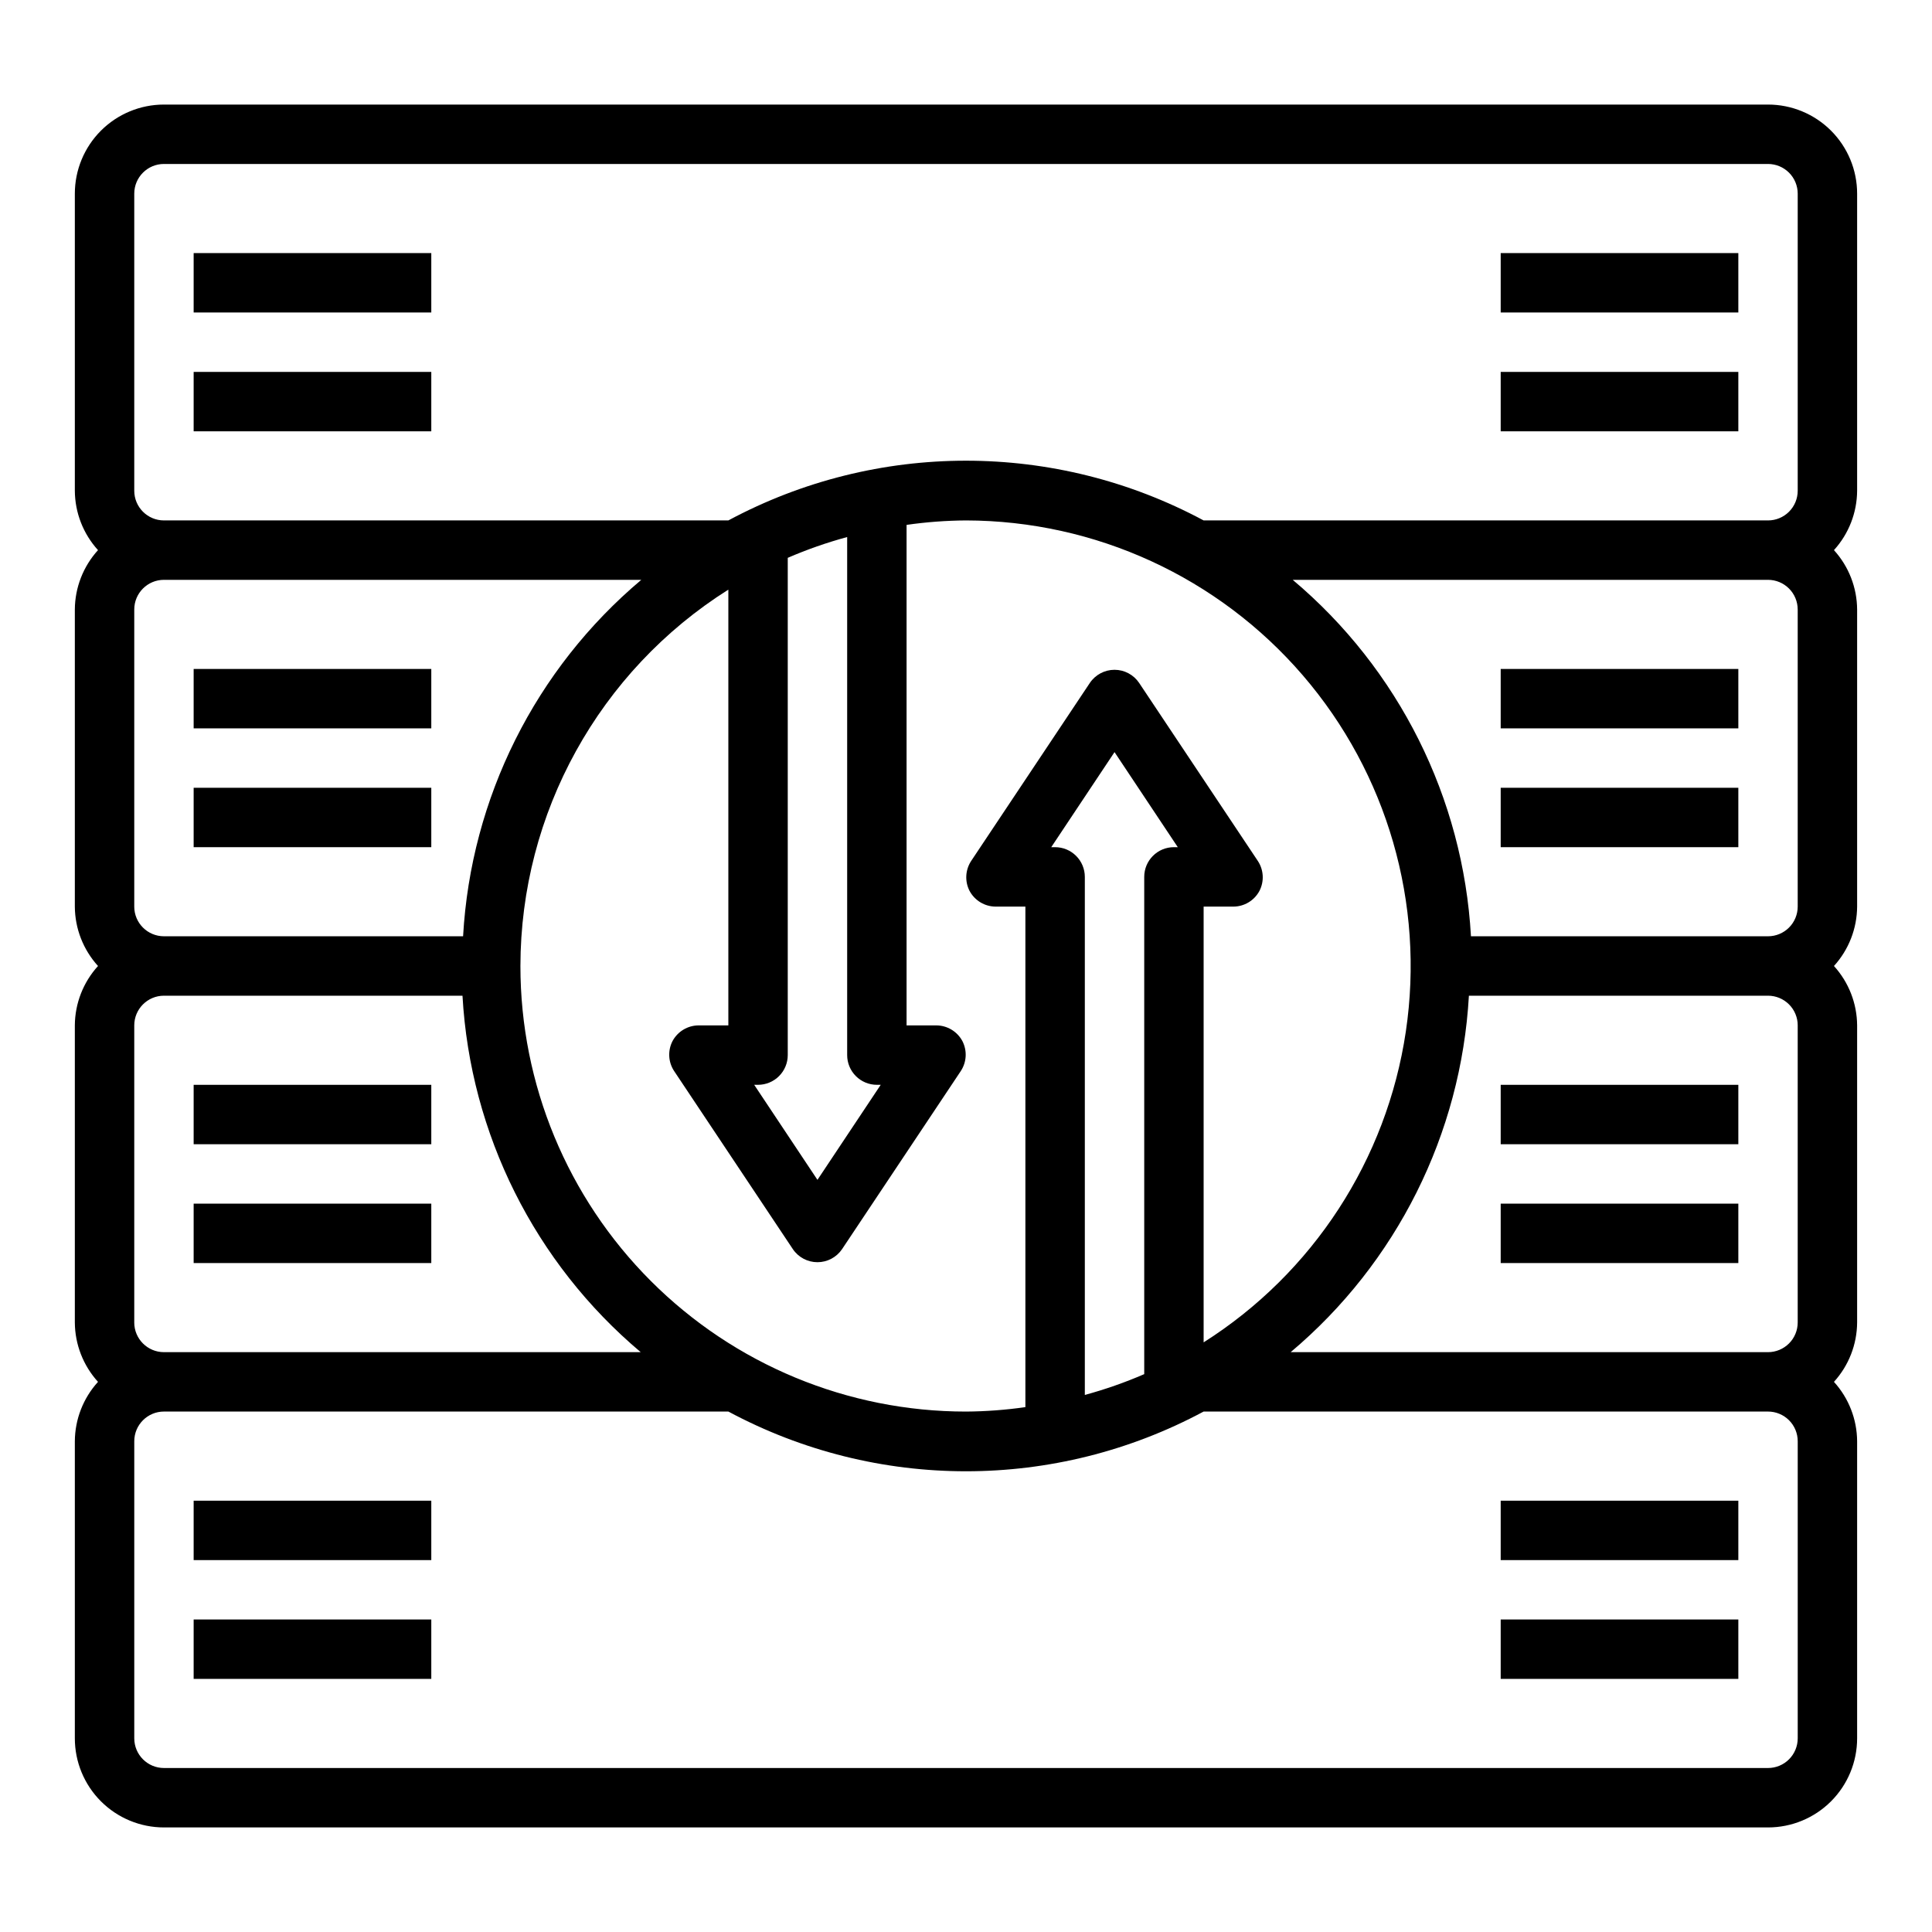 <?xml version="1.0" encoding="UTF-8"?>
<!-- Uploaded to: SVG Repo, www.svgrepo.com, Generator: SVG Repo Mixer Tools -->
<svg fill="#000000" width="800px" height="800px" version="1.1" viewBox="144 144 512 512" xmlns="http://www.w3.org/2000/svg">
 <g>
  <path d="m612.54 171.71h-425.09c-6.262 0-12.27 2.488-16.699 6.914-4.43 4.43-6.918 10.438-6.918 16.699v78.723c0.035 5.824 2.223 11.434 6.141 15.742-3.918 4.312-6.106 9.918-6.141 15.746v78.719c0.035 5.828 2.223 11.434 6.141 15.746-3.918 4.309-6.106 9.918-6.141 15.742v78.719c0.035 5.828 2.223 11.434 6.141 15.746-3.918 4.312-6.106 9.918-6.141 15.742v78.723c0 6.262 2.488 12.27 6.918 16.699 4.43 4.43 10.438 6.918 16.699 6.918h425.09c6.262 0 12.27-2.488 16.699-6.918 4.43-4.43 6.918-10.438 6.918-16.699v-78.723c-0.035-5.824-2.223-11.43-6.141-15.742 3.918-4.312 6.106-9.918 6.141-15.746v-78.719c-0.035-5.824-2.223-11.434-6.141-15.742 3.918-4.312 6.106-9.918 6.141-15.746v-78.719c-0.035-5.828-2.223-11.434-6.141-15.746 3.918-4.309 6.106-9.918 6.141-15.742v-78.723c0-6.262-2.488-12.27-6.918-16.699-4.43-4.426-10.438-6.914-16.699-6.914zm-432.96 23.613c0-4.348 3.523-7.871 7.871-7.871h425.09c2.09 0 4.09 0.832 5.566 2.305 1.477 1.477 2.305 3.481 2.305 5.566v78.723c0 2.086-0.828 4.09-2.305 5.566-1.477 1.477-3.477 2.305-5.566 2.305h-149.57c-39.332-21.105-86.621-21.105-125.95 0h-149.57c-4.348 0-7.871-3.523-7.871-7.871zm440.83 110.21v78.719c0 2.09-0.828 4.09-2.305 5.566-1.477 1.477-3.477 2.305-5.566 2.305h-78.719c-2.066-36.648-19.152-70.824-47.234-94.461h125.95c2.09 0 4.09 0.828 5.566 2.305s2.305 3.477 2.305 5.566zm0 110.21v78.719c0 2.09-0.828 4.094-2.305 5.566-1.477 1.477-3.477 2.309-5.566 2.309h-126.5c28.082-23.641 45.168-57.816 47.234-94.465h79.27c2.09 0 4.09 0.828 5.566 2.305 1.477 1.477 2.305 3.481 2.305 5.566zm-440.83 78.719v-78.719c0-4.348 3.523-7.871 7.871-7.871h79.113c2.066 36.648 19.152 70.824 47.234 94.465h-126.35c-4.348 0-7.871-3.527-7.871-7.875zm0-110.21v-78.719c0-4.348 3.523-7.871 7.871-7.871h126.5c-28.082 23.637-45.168 57.812-47.23 94.461h-79.273c-4.348 0-7.871-3.523-7.871-7.871zm196.8 47.23h1.023l-16.77 25.191-16.766-25.188h1.023c2.086 0 4.09-0.832 5.566-2.309 1.477-1.477 2.305-3.477 2.305-5.566v-131.78c5.109-2.211 10.371-4.051 15.746-5.508v137.29c0 2.09 0.828 4.09 2.305 5.566 1.477 1.477 3.477 2.309 5.566 2.309zm-94.465-31.484c0.051-40.496 20.848-78.141 55.105-99.738v115.48h-7.875c-2.898 0.008-5.562 1.613-6.926 4.172-1.285 2.508-1.137 5.508 0.395 7.871l31.488 47.23v0.004c1.461 2.176 3.91 3.481 6.531 3.481 2.625 0 5.074-1.305 6.535-3.481l31.488-47.23v-0.004c1.531-2.363 1.68-5.363 0.395-7.871-1.363-2.559-4.027-4.164-6.93-4.172h-7.871v-132.64c5.215-0.75 10.477-1.145 15.746-1.18 34.309 0.066 66.891 15.055 89.27 41.059 22.379 26.008 32.34 60.461 27.293 94.398-5.047 33.934-24.609 63.996-53.586 82.363v-115.48h7.871c2.902-0.008 5.562-1.609 6.926-4.172 1.289-2.504 1.137-5.508-0.395-7.871l-31.488-47.23v-0.004c-1.461-2.176-3.91-3.481-6.531-3.481s-5.07 1.305-6.535 3.481l-31.488 47.23v0.004c-1.527 2.363-1.68 5.367-0.395 7.871 1.367 2.562 4.027 4.164 6.93 4.172h7.871v132.64c-5.215 0.75-10.477 1.145-15.742 1.18-31.316 0-61.352-12.441-83.496-34.586-22.145-22.145-34.586-52.176-34.586-83.492zm141.7-31.488h-1.023l16.77-25.191 16.766 25.191h-1.023c-4.348 0-7.871 3.523-7.871 7.871v131.78c-5.109 2.211-10.371 4.055-15.742 5.512v-137.29c0-2.09-0.832-4.09-2.309-5.566-1.477-1.477-3.477-2.305-5.566-2.305zm196.8 236.16c0 2.086-0.828 4.09-2.305 5.566-1.477 1.477-3.477 2.305-5.566 2.305h-425.09c-4.348 0-7.871-3.523-7.871-7.871v-78.723c0-4.348 3.523-7.871 7.871-7.871h149.57c39.332 21.105 86.621 21.105 125.95 0h149.57c2.09 0 4.09 0.832 5.566 2.305 1.477 1.477 2.305 3.481 2.305 5.566z"/>
  <path d="m195.32 211.07h62.977v15.742h-62.977z"/>
  <path d="m195.32 242.56h62.977v15.742h-62.977z"/>
  <path d="m195.32 352.77h62.977v15.742h-62.977z"/>
  <path d="m195.32 321.28h62.977v15.742h-62.977z"/>
  <path d="m195.32 431.49h62.977v15.742h-62.977z"/>
  <path d="m195.32 541.7h62.977v15.742h-62.977z"/>
  <path d="m195.32 462.98h62.977v15.742h-62.977z"/>
  <path d="m195.32 573.18h62.977v15.742h-62.977z"/>
  <path d="m541.7 211.07h62.977v15.742h-62.977z"/>
  <path d="m541.7 242.56h62.977v15.742h-62.977z"/>
  <path d="m541.7 352.77h62.977v15.742h-62.977z"/>
  <path d="m541.7 321.28h62.977v15.742h-62.977z"/>
  <path d="m541.7 431.49h62.977v15.742h-62.977z"/>
  <path d="m541.7 541.7h62.977v15.742h-62.977z"/>
  <path d="m541.7 462.98h62.977v15.742h-62.977z"/>
  <path d="m541.7 573.18h62.977v15.742h-62.977z"/>
 </g>
</svg>